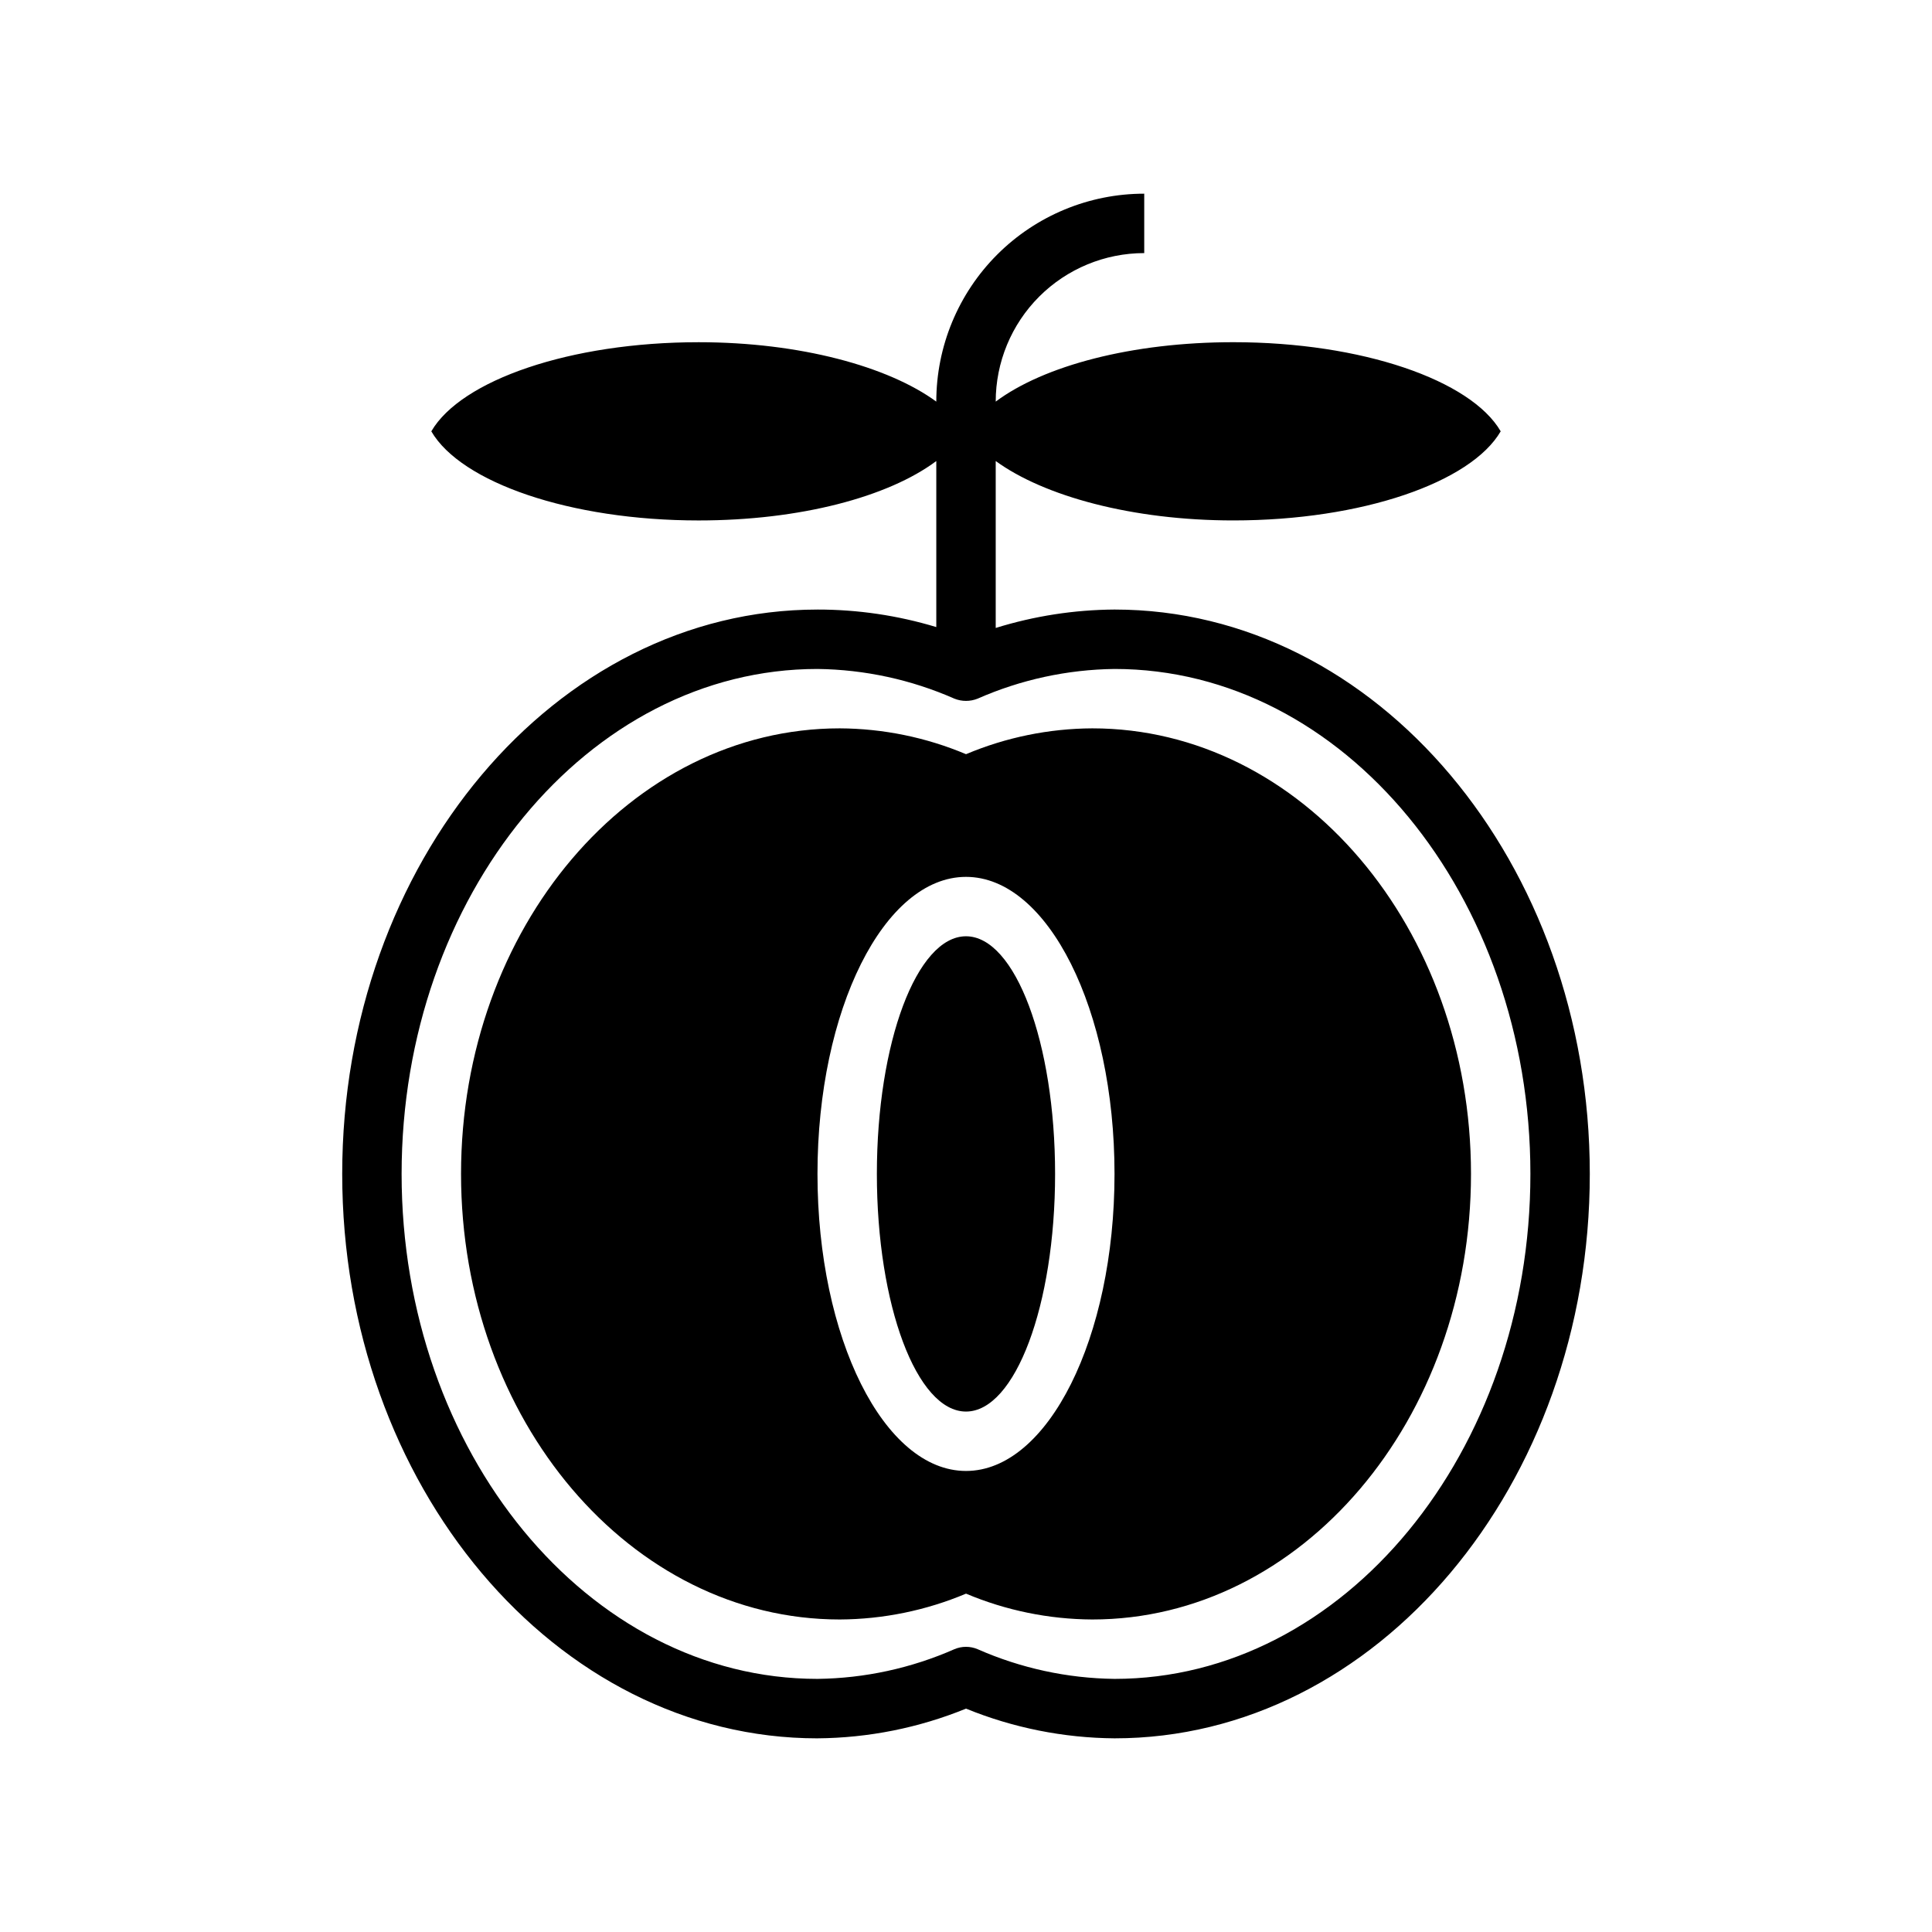 <?xml version="1.0" encoding="UTF-8"?>
<!-- Uploaded to: ICON Repo, www.svgrepo.com, Generator: ICON Repo Mixer Tools -->
<svg fill="#000000" width="800px" height="800px" version="1.1" viewBox="144 144 512 512" xmlns="http://www.w3.org/2000/svg">
 <g>
  <path d="m360.64 305.54c-69.43 0-125.95 67.07-125.95 149.57s56.52 149.57 125.95 149.57v-0.004c13.504-0.102 26.859-2.773 39.363-7.871 12.5 5.098 25.859 7.769 39.359 7.871 69.43 0 125.95-67.07 125.95-149.57 0-82.496-56.523-149.57-125.95-149.57-10.68 0.066-21.289 1.711-31.488 4.879v-44.238c12.754 9.289 36.133 15.742 62.977 15.742 34.086 0 62.977-10.078 70.848-23.617-7.871-13.539-36.762-23.617-70.848-23.617-26.844 0-50.223 6.219-62.977 15.742v0.004c0-10.438 4.144-20.449 11.527-27.832 7.383-7.379 17.395-11.527 27.832-11.527v-15.746c-14.613 0-28.629 5.809-38.965 16.141-10.332 10.336-16.141 24.352-16.141 38.965-12.676-9.289-36.133-15.742-62.977-15.742-34.086 0-62.977 10.078-70.848 23.617 7.871 13.539 36.762 23.617 70.848 23.617 26.844 0 50.223-6.219 62.977-15.742v44.004-0.004c-10.211-3.09-20.82-4.652-31.488-4.644zm36.289 23.617 0.004-0.004c1.969 0.789 4.168 0.789 6.141 0 11.441-5.043 23.785-7.719 36.289-7.871 60.773 0 110.21 60.062 110.21 133.82 0 73.762-49.438 133.82-110.21 133.82-12.504-0.148-24.848-2.828-36.289-7.871-1.965-0.832-4.18-0.832-6.141 0-11.445 5.043-23.789 7.723-36.293 7.871-60.773 0-110.21-60.062-110.21-133.82 0-73.762 49.438-133.82 110.21-133.82 12.504 0.152 24.848 2.828 36.293 7.871z"/>
  <path d="m266.18 455.1c0 65.18 44.949 118.08 100.37 118.08 11.492-0.059 22.863-2.387 33.457-6.848 10.59 4.461 21.961 6.789 33.453 6.848 55.422 0 100.37-52.902 100.37-118.08 0-65.18-44.949-118.08-100.37-118.08-11.492 0.059-22.863 2.383-33.453 6.848-10.594-4.465-21.965-6.789-33.457-6.848-55.418 0-100.37 52.898-100.37 118.08zm133.82-78.719c21.727 0 39.359 35.266 39.359 78.719 0 43.453-17.633 78.719-39.359 78.719s-39.359-35.266-39.359-78.719c-0.004-43.453 17.633-78.719 39.359-78.719z"/>
  <path d="m423.61 455.1c0 34.781-10.57 62.977-23.613 62.977s-23.617-28.195-23.617-62.977 10.574-62.977 23.617-62.977 23.613 28.195 23.613 62.977"/>
 </g>
</svg>